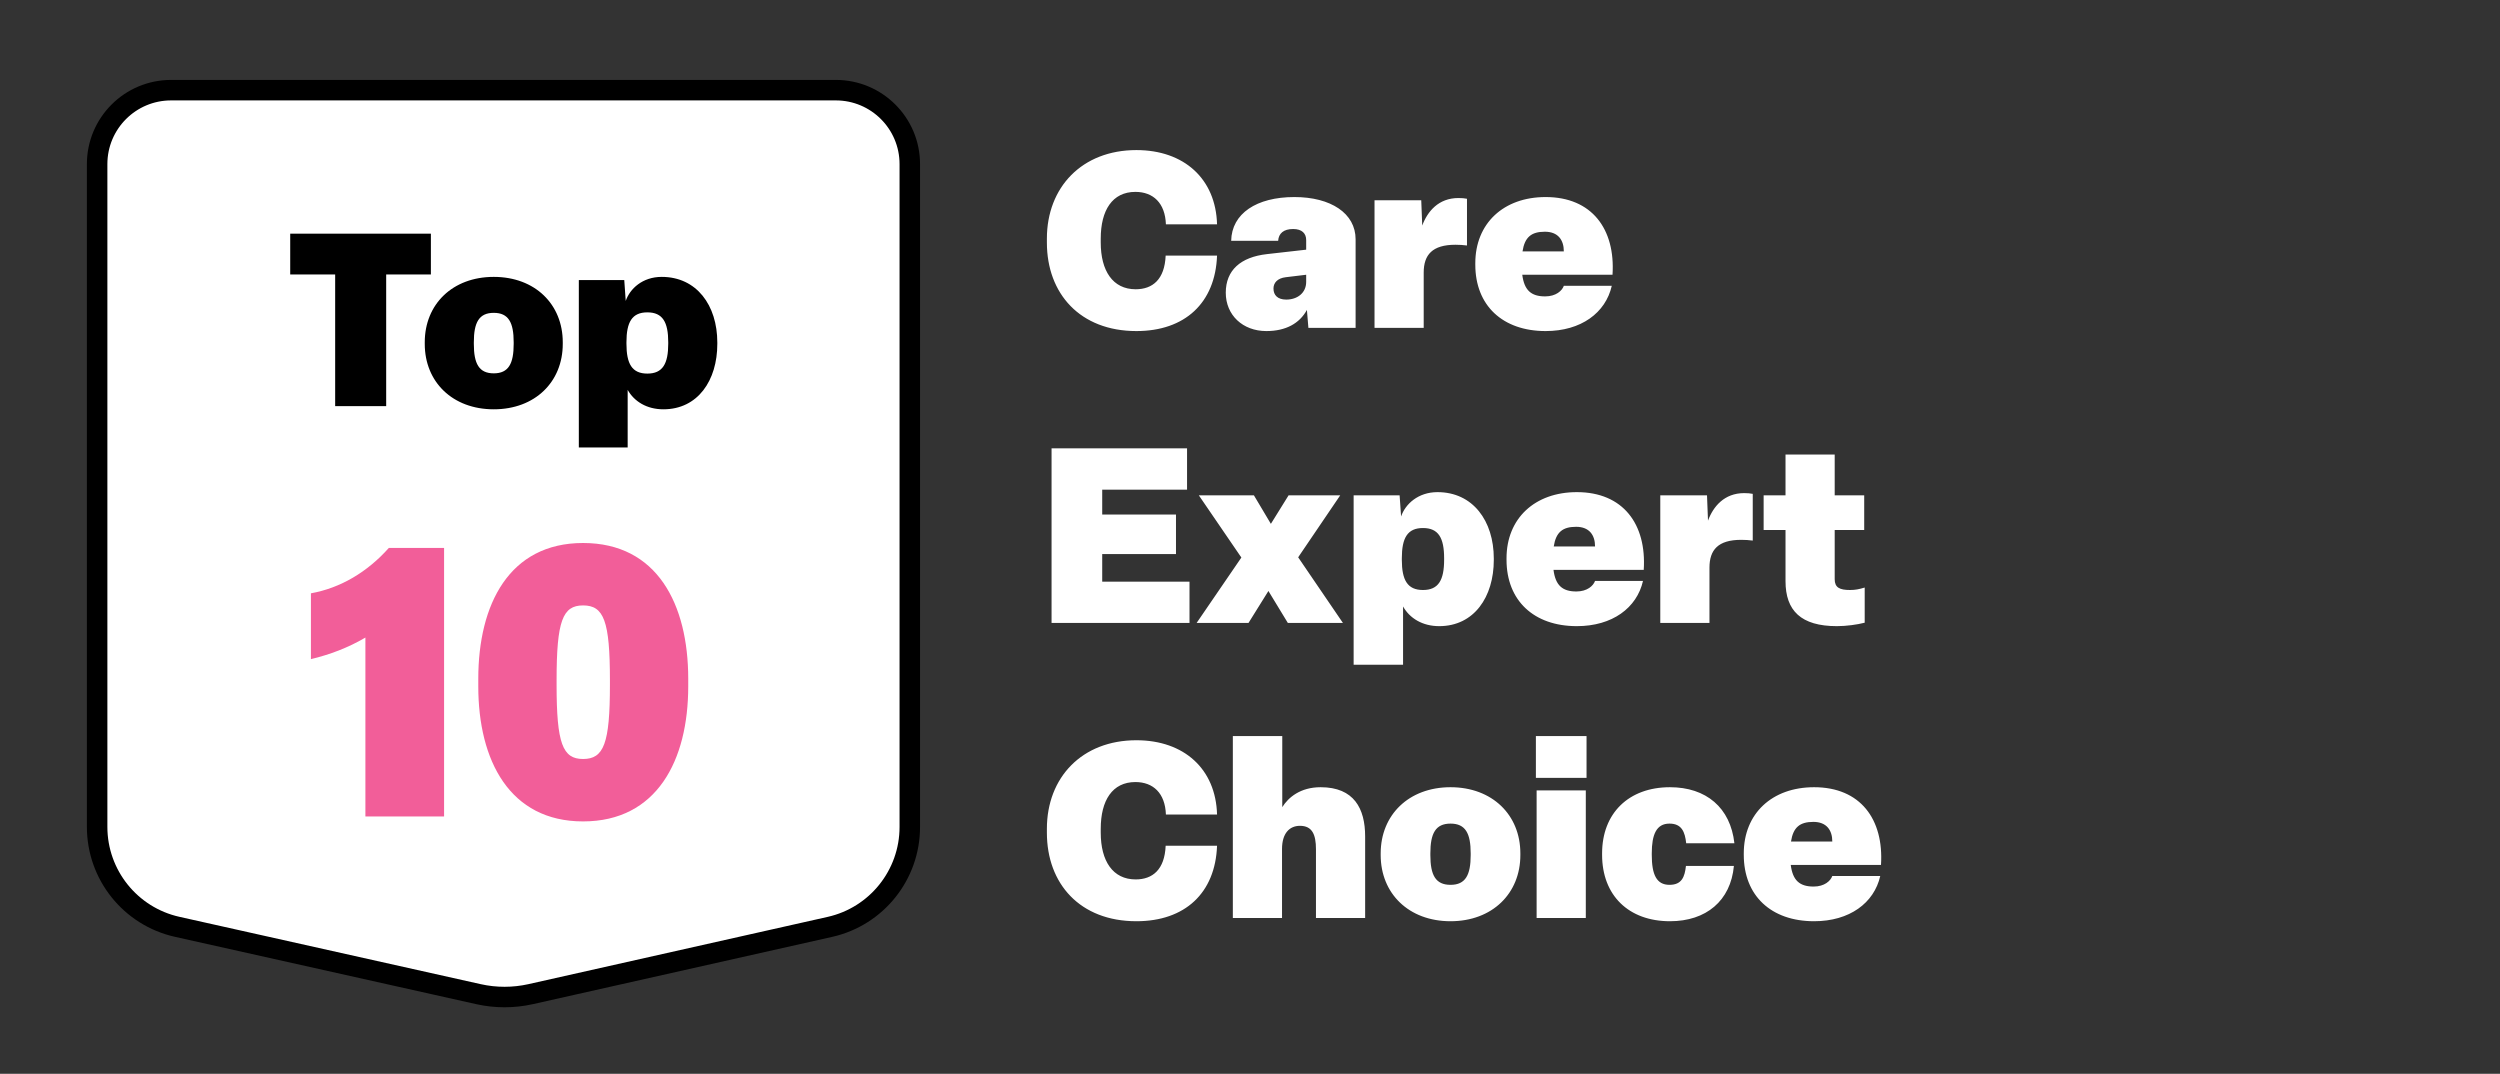 <svg width="305" height="131" viewBox="0 0 305 131" fill="none" xmlns="http://www.w3.org/2000/svg">
<rect x="0" y="0" width="305" height="131" fill="#333333" stroke="none"/>
<path d="M11.85 100.881V20.022C11.85 15.039 15.889 11 20.871 11H101.973C106.956 11 110.995 15.039 110.995 20.022V100.893C110.995 106.737 106.944 111.799 101.243 113.081L64.751 121.284C62.652 121.755 60.475 121.757 58.376 121.288L21.616 113.072C15.908 111.796 11.85 106.73 11.85 100.881Z" fill="white" stroke="black" stroke-width="2.5"/>
<path d="M47.114 49.549H40.89V33.484H35.406V28.504H52.568V33.484H47.114V49.549ZM60.239 49.935C55.2 49.935 51.821 46.585 51.821 41.961V41.754C51.821 37.13 55.2 33.78 60.239 33.78C65.278 33.78 68.657 37.13 68.657 41.754V41.961C68.657 46.585 65.278 49.935 60.239 49.935ZM60.239 45.548C62.047 45.548 62.669 44.362 62.669 41.961V41.754C62.669 39.353 62.047 38.167 60.239 38.167C58.431 38.167 57.808 39.353 57.808 41.754V41.961C57.808 44.362 58.431 45.548 60.239 45.548ZM76.575 54.589H70.617V34.166H76.16L76.338 36.715C76.841 35.233 78.383 33.78 80.725 33.78C84.993 33.78 87.512 37.248 87.512 41.783V41.961C87.512 46.407 85.141 49.935 80.932 49.935C78.916 49.935 77.375 48.986 76.575 47.563V54.589ZM78.976 45.578C80.843 45.578 81.525 44.392 81.525 41.932V41.754C81.525 39.294 80.843 38.108 78.976 38.108C77.108 38.108 76.427 39.294 76.427 41.754V41.932C76.427 44.392 77.108 45.578 78.976 45.578Z" fill="black"/>
<path d="M54.178 99.612H44.579V77.783C42.456 79.029 40.241 79.86 37.933 80.414V72.384C41.533 71.738 44.809 69.799 47.44 66.846H54.178V99.612ZM71.134 100.212C62.181 100.212 58.351 92.782 58.351 83.737V82.814C58.351 73.722 62.135 66.246 71.134 66.246C80.18 66.246 83.964 73.722 83.964 82.814V83.737C83.964 92.782 80.133 100.212 71.134 100.212ZM71.134 92.597C73.672 92.597 74.411 90.705 74.411 83.552V82.998C74.411 75.753 73.672 73.861 71.134 73.861C68.642 73.861 67.904 75.753 67.904 82.998V83.552C67.904 90.705 68.642 92.597 71.134 92.597Z" fill="#F25E99"/>
<path d="M138.64 40.39C131.77 40.39 127.72 35.83 127.72 29.59V29.11C127.72 22.84 132.01 18.31 138.64 18.31C144.46 18.31 148.33 21.82 148.48 27.37H142.24C142.15 24.76 140.68 23.41 138.52 23.41C135.7 23.41 134.29 25.66 134.29 29.11V29.59C134.29 33.04 135.76 35.29 138.55 35.29C140.62 35.29 142.09 34.09 142.21 31.18H148.48C148.27 36.97 144.55 40.39 138.64 40.39ZM154.494 40.39C151.614 40.39 149.544 38.44 149.544 35.71C149.544 32.98 151.344 31.36 154.584 31L159.354 30.46V29.29C159.354 28.48 158.844 27.94 157.764 27.94C156.594 27.94 155.994 28.48 155.934 29.38H150.204C150.264 26.05 153.294 24.04 157.914 24.04C162.354 24.04 165.384 26.02 165.384 29.2V40H159.624L159.444 37.81C158.544 39.46 156.864 40.39 154.494 40.39ZM156.924 36.55C158.274 36.55 159.354 35.74 159.354 34.39V33.52L156.864 33.82C155.844 33.94 155.364 34.51 155.364 35.2C155.364 36.01 155.874 36.55 156.924 36.55ZM173.692 40H167.692V24.43H173.392L173.512 27.52C174.142 25.81 175.492 24.16 177.922 24.16C178.342 24.16 178.672 24.19 178.972 24.25V29.95C178.522 29.89 178.042 29.86 177.562 29.86C174.742 29.86 173.692 31.09 173.692 33.25V40ZM188.567 40.39C183.317 40.39 179.987 37.27 179.987 32.29V32.11C179.987 27.25 183.437 24.04 188.567 24.04C194.207 24.04 197.087 27.94 196.727 33.52H185.717C185.957 35.41 186.797 36.16 188.507 36.16C189.827 36.16 190.577 35.47 190.787 34.87H196.637C195.887 38.17 192.887 40.39 188.567 40.39ZM185.747 30.67H190.787C190.787 29.26 190.067 28.27 188.477 28.27C186.827 28.27 186.017 28.93 185.747 30.67ZM145.12 76H128.29V54.7H144.82V59.74H134.47V62.77H143.47V67.6H134.47V70.96H145.12V76ZM152.317 76H145.987L151.447 68.02L146.257 60.43H152.977L155.047 63.91L157.207 60.43H163.507L158.377 67.99L163.837 76H157.117L154.747 72.1L152.317 76ZM171.173 81.1H165.143V60.43H170.753L170.933 63.01C171.443 61.51 173.003 60.04 175.373 60.04C179.693 60.04 182.243 63.55 182.243 68.14V68.32C182.243 72.82 179.843 76.39 175.583 76.39C173.543 76.39 171.983 75.43 171.173 73.99V81.1ZM173.603 71.98C175.493 71.98 176.183 70.78 176.183 68.29V68.11C176.183 65.62 175.493 64.42 173.603 64.42C171.713 64.42 171.023 65.62 171.023 68.11V68.29C171.023 70.78 171.713 71.98 173.603 71.98ZM192.376 76.39C187.126 76.39 183.796 73.27 183.796 68.29V68.11C183.796 63.25 187.246 60.04 192.376 60.04C198.016 60.04 200.896 63.94 200.536 69.52H189.526C189.766 71.41 190.606 72.16 192.316 72.16C193.636 72.16 194.386 71.47 194.596 70.87H200.446C199.696 74.17 196.696 76.39 192.376 76.39ZM189.556 66.67H194.596C194.596 65.26 193.876 64.27 192.286 64.27C190.636 64.27 189.826 64.93 189.556 66.67ZM208.555 76H202.555V60.43H208.255L208.375 63.52C209.005 61.81 210.355 60.16 212.785 60.16C213.205 60.16 213.535 60.19 213.835 60.25V65.95C213.385 65.89 212.905 65.86 212.425 65.86C209.605 65.86 208.555 67.09 208.555 69.25V76ZM224.103 76.39C219.723 76.39 217.833 74.5 217.833 70.9V64.66H215.163V60.43H217.833V55.45H223.833V60.43H227.433V64.66H223.833V70.66C223.833 71.68 224.433 71.98 225.693 71.98C226.353 71.98 226.803 71.89 227.493 71.68V75.97C226.563 76.21 225.243 76.39 224.103 76.39ZM138.64 112.39C131.77 112.39 127.72 107.83 127.72 101.59V101.11C127.72 94.84 132.01 90.31 138.64 90.31C144.46 90.31 148.33 93.82 148.48 99.37H142.24C142.15 96.76 140.68 95.41 138.52 95.41C135.7 95.41 134.29 97.66 134.29 101.11V101.59C134.29 105.04 135.76 107.29 138.55 107.29C140.62 107.29 142.09 106.09 142.21 103.18H148.48C148.27 108.97 144.55 112.39 138.64 112.39ZM156.407 112H150.407V89.8H156.437V98.47C157.187 97.27 158.657 96.04 161.117 96.04C165.197 96.04 166.547 98.65 166.547 102.04V112H160.547V103.6C160.547 101.83 160.097 100.75 158.597 100.75C157.307 100.75 156.407 101.68 156.407 103.57V112ZM176.964 112.39C171.864 112.39 168.444 109 168.444 104.32V104.11C168.444 99.43 171.864 96.04 176.964 96.04C182.064 96.04 185.484 99.43 185.484 104.11V104.32C185.484 109 182.064 112.39 176.964 112.39ZM176.964 107.95C178.794 107.95 179.424 106.75 179.424 104.32V104.11C179.424 101.68 178.794 100.48 176.964 100.48C175.134 100.48 174.504 101.68 174.504 104.11V104.32C174.504 106.75 175.134 107.95 176.964 107.95ZM193.558 89.8V94.9H187.378V89.8H193.558ZM187.468 96.43H193.468V112H187.468V96.43ZM203.736 112.39C198.696 112.39 195.456 109.24 195.456 104.29V104.11C195.456 99.22 198.696 96.04 203.736 96.04C208.146 96.04 211.116 98.53 211.596 102.88H205.716C205.566 101.5 205.176 100.48 203.676 100.48C202.086 100.48 201.516 101.8 201.516 104.11V104.29C201.516 106.69 202.086 107.95 203.676 107.95C205.176 107.95 205.536 106.99 205.686 105.64H211.536C211.146 109.9 208.146 112.39 203.736 112.39ZM221.321 112.39C216.071 112.39 212.741 109.27 212.741 104.29V104.11C212.741 99.25 216.191 96.04 221.321 96.04C226.961 96.04 229.841 99.94 229.481 105.52H218.471C218.711 107.41 219.551 108.16 221.261 108.16C222.581 108.16 223.331 107.47 223.541 106.87H229.391C228.641 110.17 225.641 112.39 221.321 112.39ZM218.501 102.67H223.541C223.541 101.26 222.821 100.27 221.231 100.27C219.581 100.27 218.771 100.93 218.501 102.67Z" fill="white"/>
</svg>
